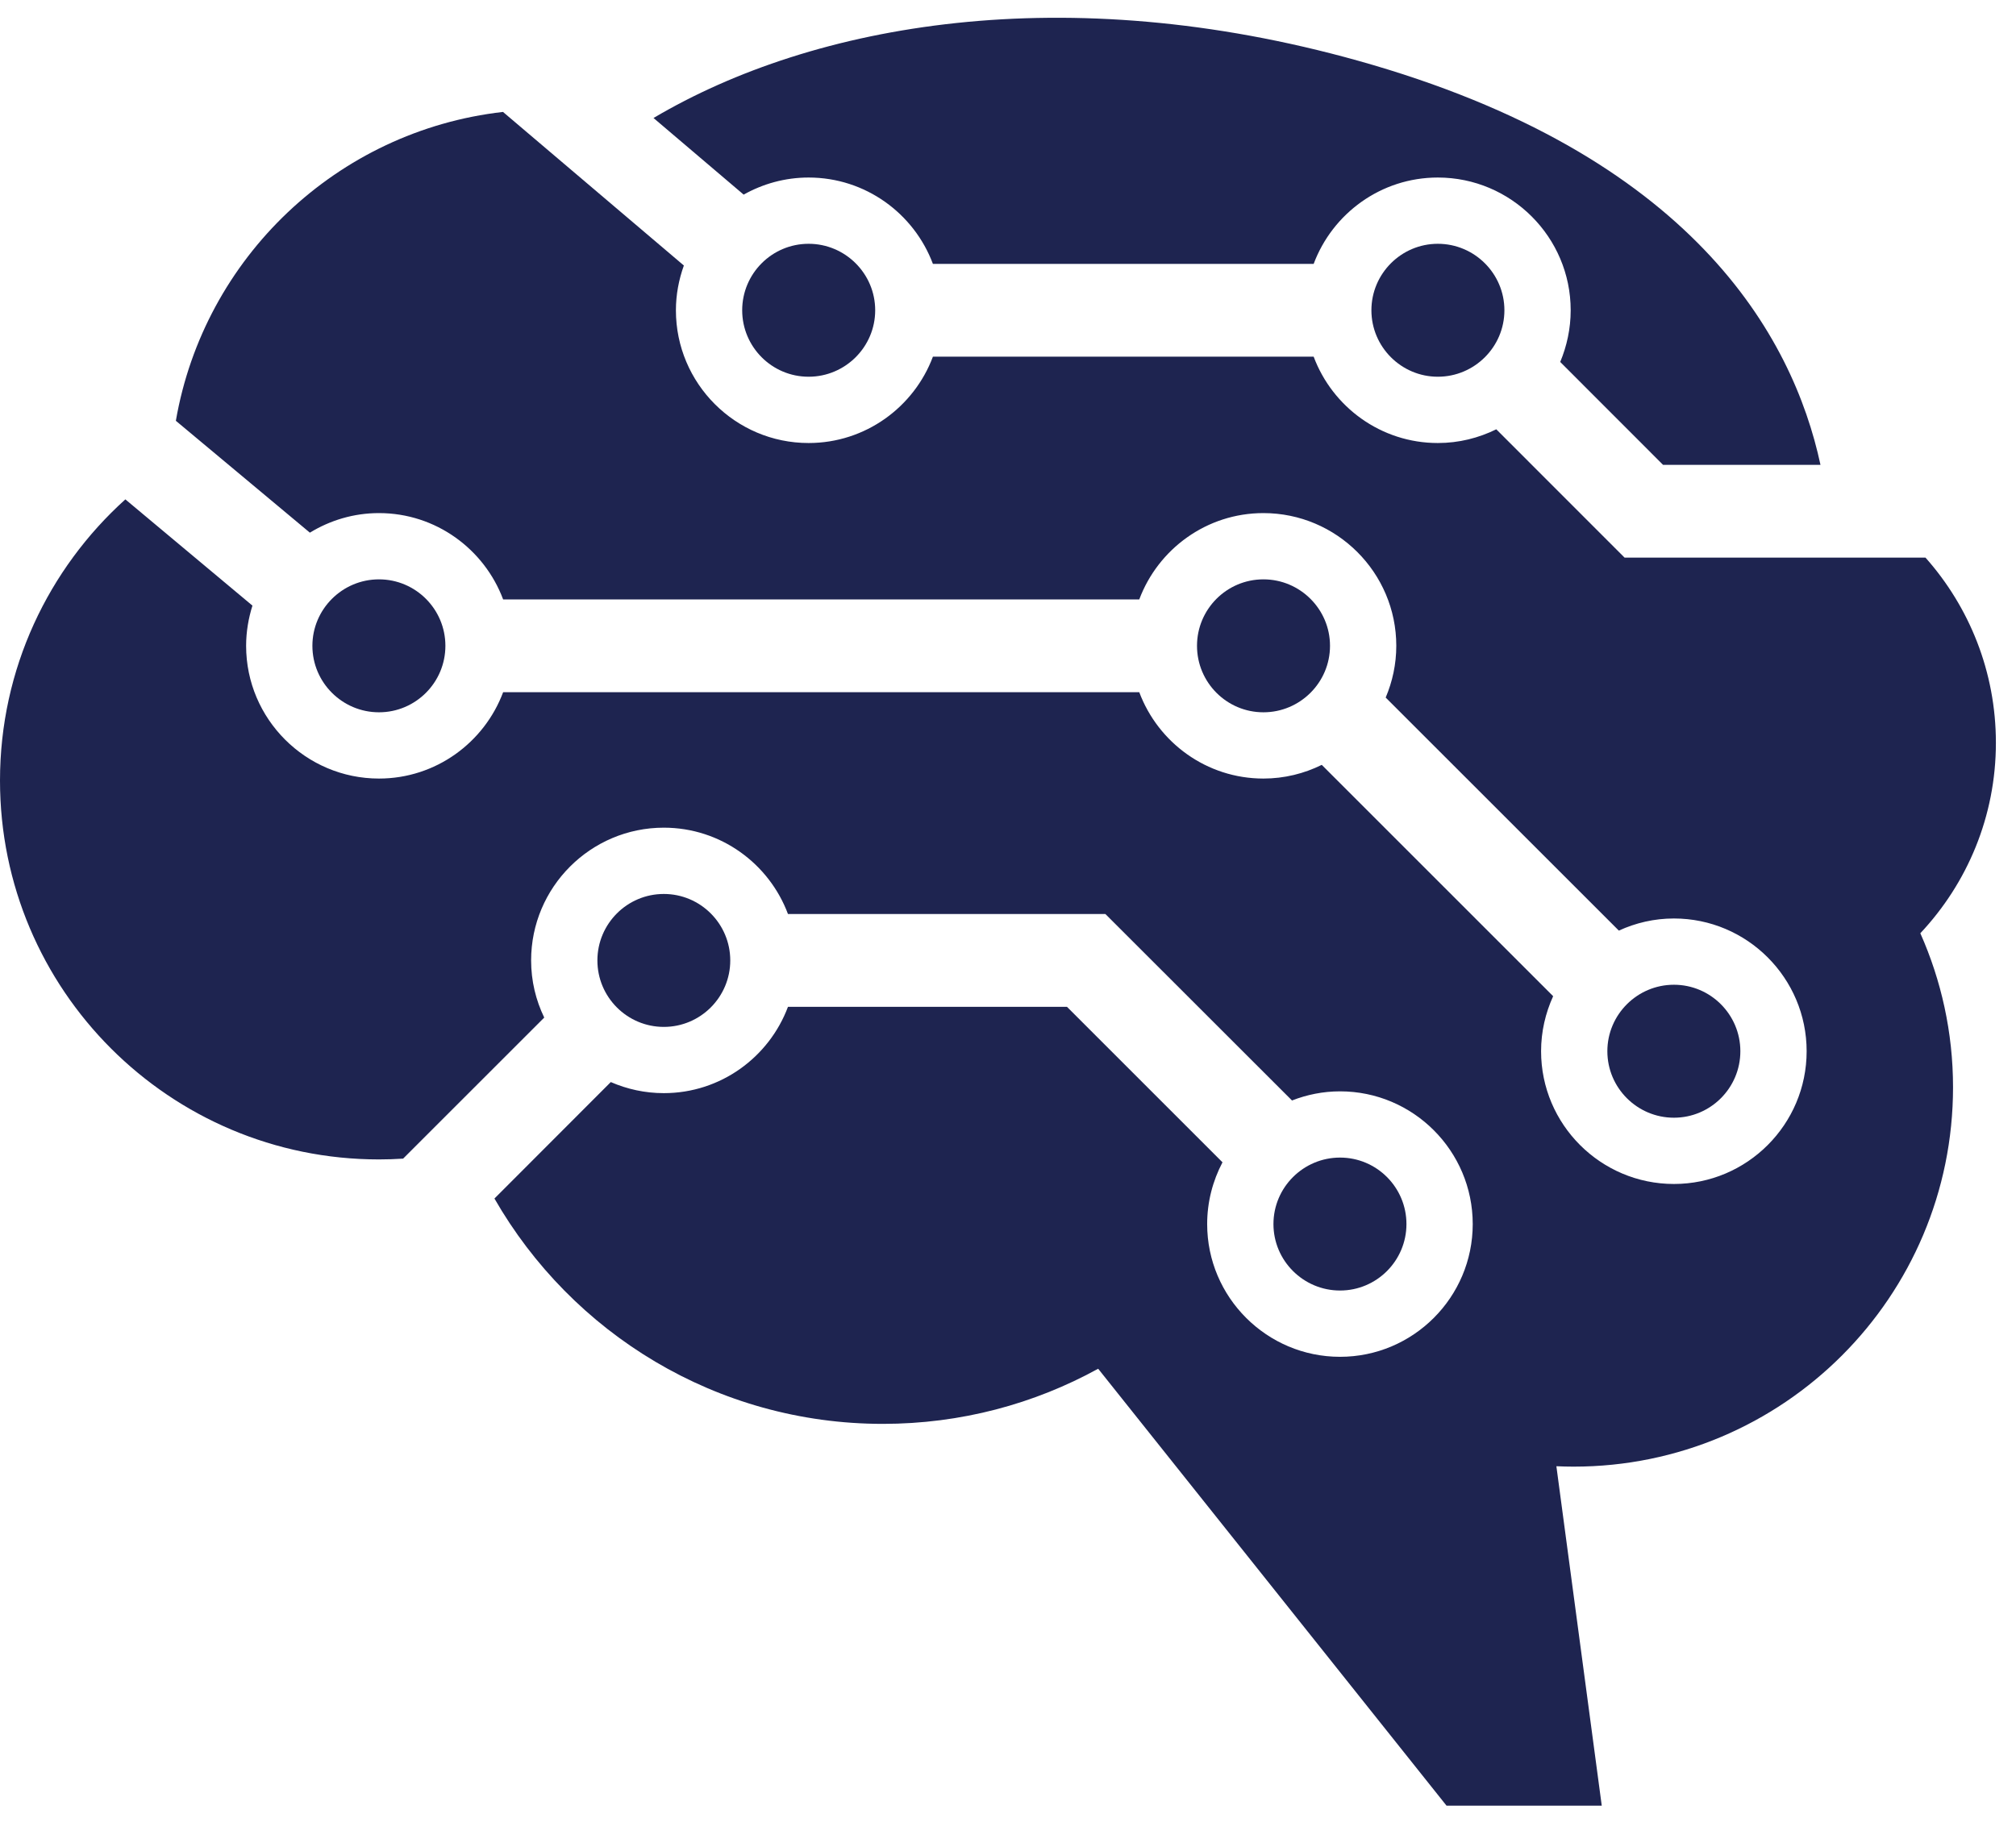 <?xml version="1.0" encoding="UTF-8"?>
<svg width="73px" height="66px" viewBox="0 0 73 66" version="1.1" xmlns="http://www.w3.org/2000/svg" xmlns:xlink="http://www.w3.org/1999/xlink">
    <title>icons/Orchestration</title>
    <defs>
        <filter id="filter-1">
            <feColorMatrix in="SourceGraphic" type="matrix" values="0 0 0 0 1 0 0 0 0 1 0 0 0 0 1 0 0 0 1 0"></feColorMatrix>
        </filter>
    </defs>
    <g id="Desktop" stroke="none" stroke-width="1" fill="none" fill-rule="evenodd">
        <g id="Platform_Identity_Management_desk" transform="translate(-284, -1849)">
            <g id="block" transform="translate(-1, 1577)">
                <g id="card/icon-text" transform="translate(149, 239)">
                    <g id="icon-copy-2" transform="translate(106, 0)">
                        <g id="icons/Orchestration" transform="translate(26, 26)" filter="url(#filter-1)">
                            <g>
                                <path d="M73.723,56.257 L62.827,56.257 L58.181,60.905 C57.541,60.59 56.827,60.408 56.064,60.408 C54.005,60.408 52.251,61.712 51.568,63.535 L37.781,63.535 C37.099,61.712 35.339,60.408 33.28,60.408 C30.629,60.408 28.475,62.565 28.475,65.215 C28.475,65.785 28.581,66.33 28.763,66.837 L22.213,72.4 C16.203,71.714 11.387,67.115 10.368,61.213 L15.221,57.161 C15.952,57.608 16.805,57.87 17.723,57.87 C19.781,57.87 21.536,56.566 22.219,54.743 L45.253,54.743 C45.936,56.566 47.691,57.87 49.749,57.87 C52.4,57.87 54.56,55.714 54.56,53.063 C54.56,52.398 54.421,51.765 54.176,51.189 L62.619,42.748 C63.227,43.027 63.899,43.187 64.613,43.187 C67.264,43.187 69.419,41.03 69.419,38.379 C69.419,35.728 67.264,33.571 64.613,33.571 C61.963,33.571 59.803,35.728 59.803,38.379 C59.803,39.091 59.963,39.764 60.24,40.372 L51.861,48.751 C51.227,48.437 50.507,48.255 49.749,48.255 C47.691,48.255 45.936,49.559 45.253,51.383 L22.219,51.383 C21.536,49.559 19.781,48.255 17.723,48.255 C15.072,48.255 12.912,50.412 12.912,53.063 C12.912,53.571 12.997,54.06 13.141,54.519 L8.539,58.367 C5.755,55.855 4,52.227 4,48.183 C4,40.604 10.144,34.46 17.723,34.46 C18.016,34.46 18.304,34.47 18.597,34.489 L23.707,39.598 C23.403,40.226 23.232,40.926 23.232,41.668 C23.232,44.319 25.387,46.476 28.037,46.476 C30.096,46.476 31.851,45.172 32.533,43.348 L44.027,43.348 L50.784,36.595 C51.323,36.806 51.909,36.926 52.523,36.926 C55.173,36.926 57.328,34.769 57.328,32.118 C57.328,29.468 55.173,27.311 52.523,27.311 C49.872,27.311 47.712,29.468 47.712,32.118 C47.712,32.926 47.915,33.686 48.267,34.356 L42.635,39.988 L32.533,39.988 C31.851,38.165 30.096,36.861 28.037,36.861 C27.355,36.861 26.709,37.005 26.117,37.262 L21.904,33.044 C24.699,28.17 29.947,24.882 35.968,24.882 C38.795,24.882 41.451,25.606 43.765,26.879 L56.379,11.054 L62,11.054 L60.357,23.348 C60.56,23.339 60.768,23.333 60.981,23.333 C68.571,23.333 74.72,29.485 74.72,37.075 C74.72,39.061 74.293,40.947 73.536,42.652 C75.232,44.459 76.272,46.881 76.272,49.551 C76.272,52.126 75.307,54.473 73.723,56.257" id="path46" fill="#1E2450" fill-rule="nonzero" transform="translate(40.136, 41.727) scale(-1, 1) rotate(-180) translate(-40.136, -41.727) "></path>
                                <path d="M30.875,18.238 C30.875,16.911 31.952,15.831 33.28,15.831 C34.608,15.831 35.691,16.911 35.691,18.238 C35.691,19.566 34.608,20.646 33.28,20.646 C31.952,20.646 30.875,19.566 30.875,18.238" id="path48" fill="#1E2450" fill-rule="nonzero" transform="translate(33.283, 18.238) scale(-1, 1) rotate(-180) translate(-33.283, -18.238) "></path>
                                <path d="M30.928,17.431 C31.627,17.823 32.427,18.05 33.28,18.05 C35.339,18.05 37.099,16.746 37.781,14.922 L51.568,14.922 C52.251,16.746 54.005,18.05 56.064,18.05 C58.715,18.05 60.875,15.893 60.875,13.242 C60.875,12.579 60.736,11.946 60.496,11.37 L64.219,7.644 L69.92,7.644 C68.917,12.317 65.259,18.898 53.179,22.28 C42.592,25.244 33.493,23.654 27.664,20.206 L30.928,17.431" id="path50" fill="#1E2450" fill-rule="nonzero" transform="translate(48.792, 15.74) scale(-1, 1) rotate(-180) translate(-48.792, -15.74) "></path>
                                <path d="M28.037,39.378 C29.365,39.378 30.443,40.458 30.443,41.785 C30.443,43.113 29.365,44.193 28.037,44.193 C26.709,44.193 25.632,43.113 25.632,41.785 C25.632,40.458 26.709,39.378 28.037,39.378" id="path52" fill="#1E2450" fill-rule="nonzero" transform="translate(28.037, 41.786) scale(-1, 1) rotate(-180) translate(-28.037, -41.786) "></path>
                                <path d="M53.659,18.238 C53.659,16.911 54.741,15.831 56.064,15.831 C57.392,15.831 58.475,16.911 58.475,18.238 C58.475,19.566 57.392,20.646 56.064,20.646 C54.741,20.646 53.659,19.566 53.659,18.238" id="path54" fill="#1E2450" fill-rule="nonzero" transform="translate(56.067, 18.238) scale(-1, 1) rotate(-180) translate(-56.067, -18.238) "></path>
                                <path d="M54.928,51.335 C54.928,52.663 53.851,53.743 52.523,53.743 C51.195,53.743 50.112,52.663 50.112,51.335 C50.112,50.008 51.195,48.928 52.523,48.928 C53.851,48.928 54.928,50.008 54.928,51.335" id="path56" fill="#1E2450" fill-rule="nonzero" transform="translate(52.52, 51.335) scale(-1, 1) rotate(-180) translate(-52.52, -51.335) "></path>
                                <path d="M52.16,30.391 C52.16,31.718 51.077,32.798 49.749,32.798 C48.421,32.798 47.344,31.718 47.344,30.391 C47.344,29.063 48.421,27.983 49.749,27.983 C51.077,27.983 52.16,29.063 52.16,30.391" id="path58" fill="#1E2450" fill-rule="nonzero" transform="translate(49.752, 30.391) scale(-1, 1) rotate(-180) translate(-49.752, -30.391) "></path>
                                <path d="M67.019,45.075 C67.019,46.402 65.941,47.483 64.613,47.483 C63.285,47.483 62.203,46.402 62.203,45.075 C62.203,43.747 63.285,42.667 64.613,42.667 C65.941,42.667 67.019,43.747 67.019,45.075" id="path60" fill="#1E2450" fill-rule="nonzero" transform="translate(64.611, 45.075) scale(-1, 1) rotate(-180) translate(-64.611, -45.075) "></path>
                                <path d="M20.128,30.391 C20.128,31.718 19.051,32.798 17.723,32.798 C16.395,32.798 15.312,31.718 15.312,30.391 C15.312,29.063 16.395,27.983 17.723,27.983 C19.051,27.983 20.128,29.063 20.128,30.391" id="path62" fill="#1E2450" fill-rule="nonzero" transform="translate(17.72, 30.391) scale(-1, 1) rotate(-180) translate(-17.72, -30.391) "></path>
                            </g>
                        </g>
                    </g>
                </g>
            </g>
        </g>
    </g>
</svg>
